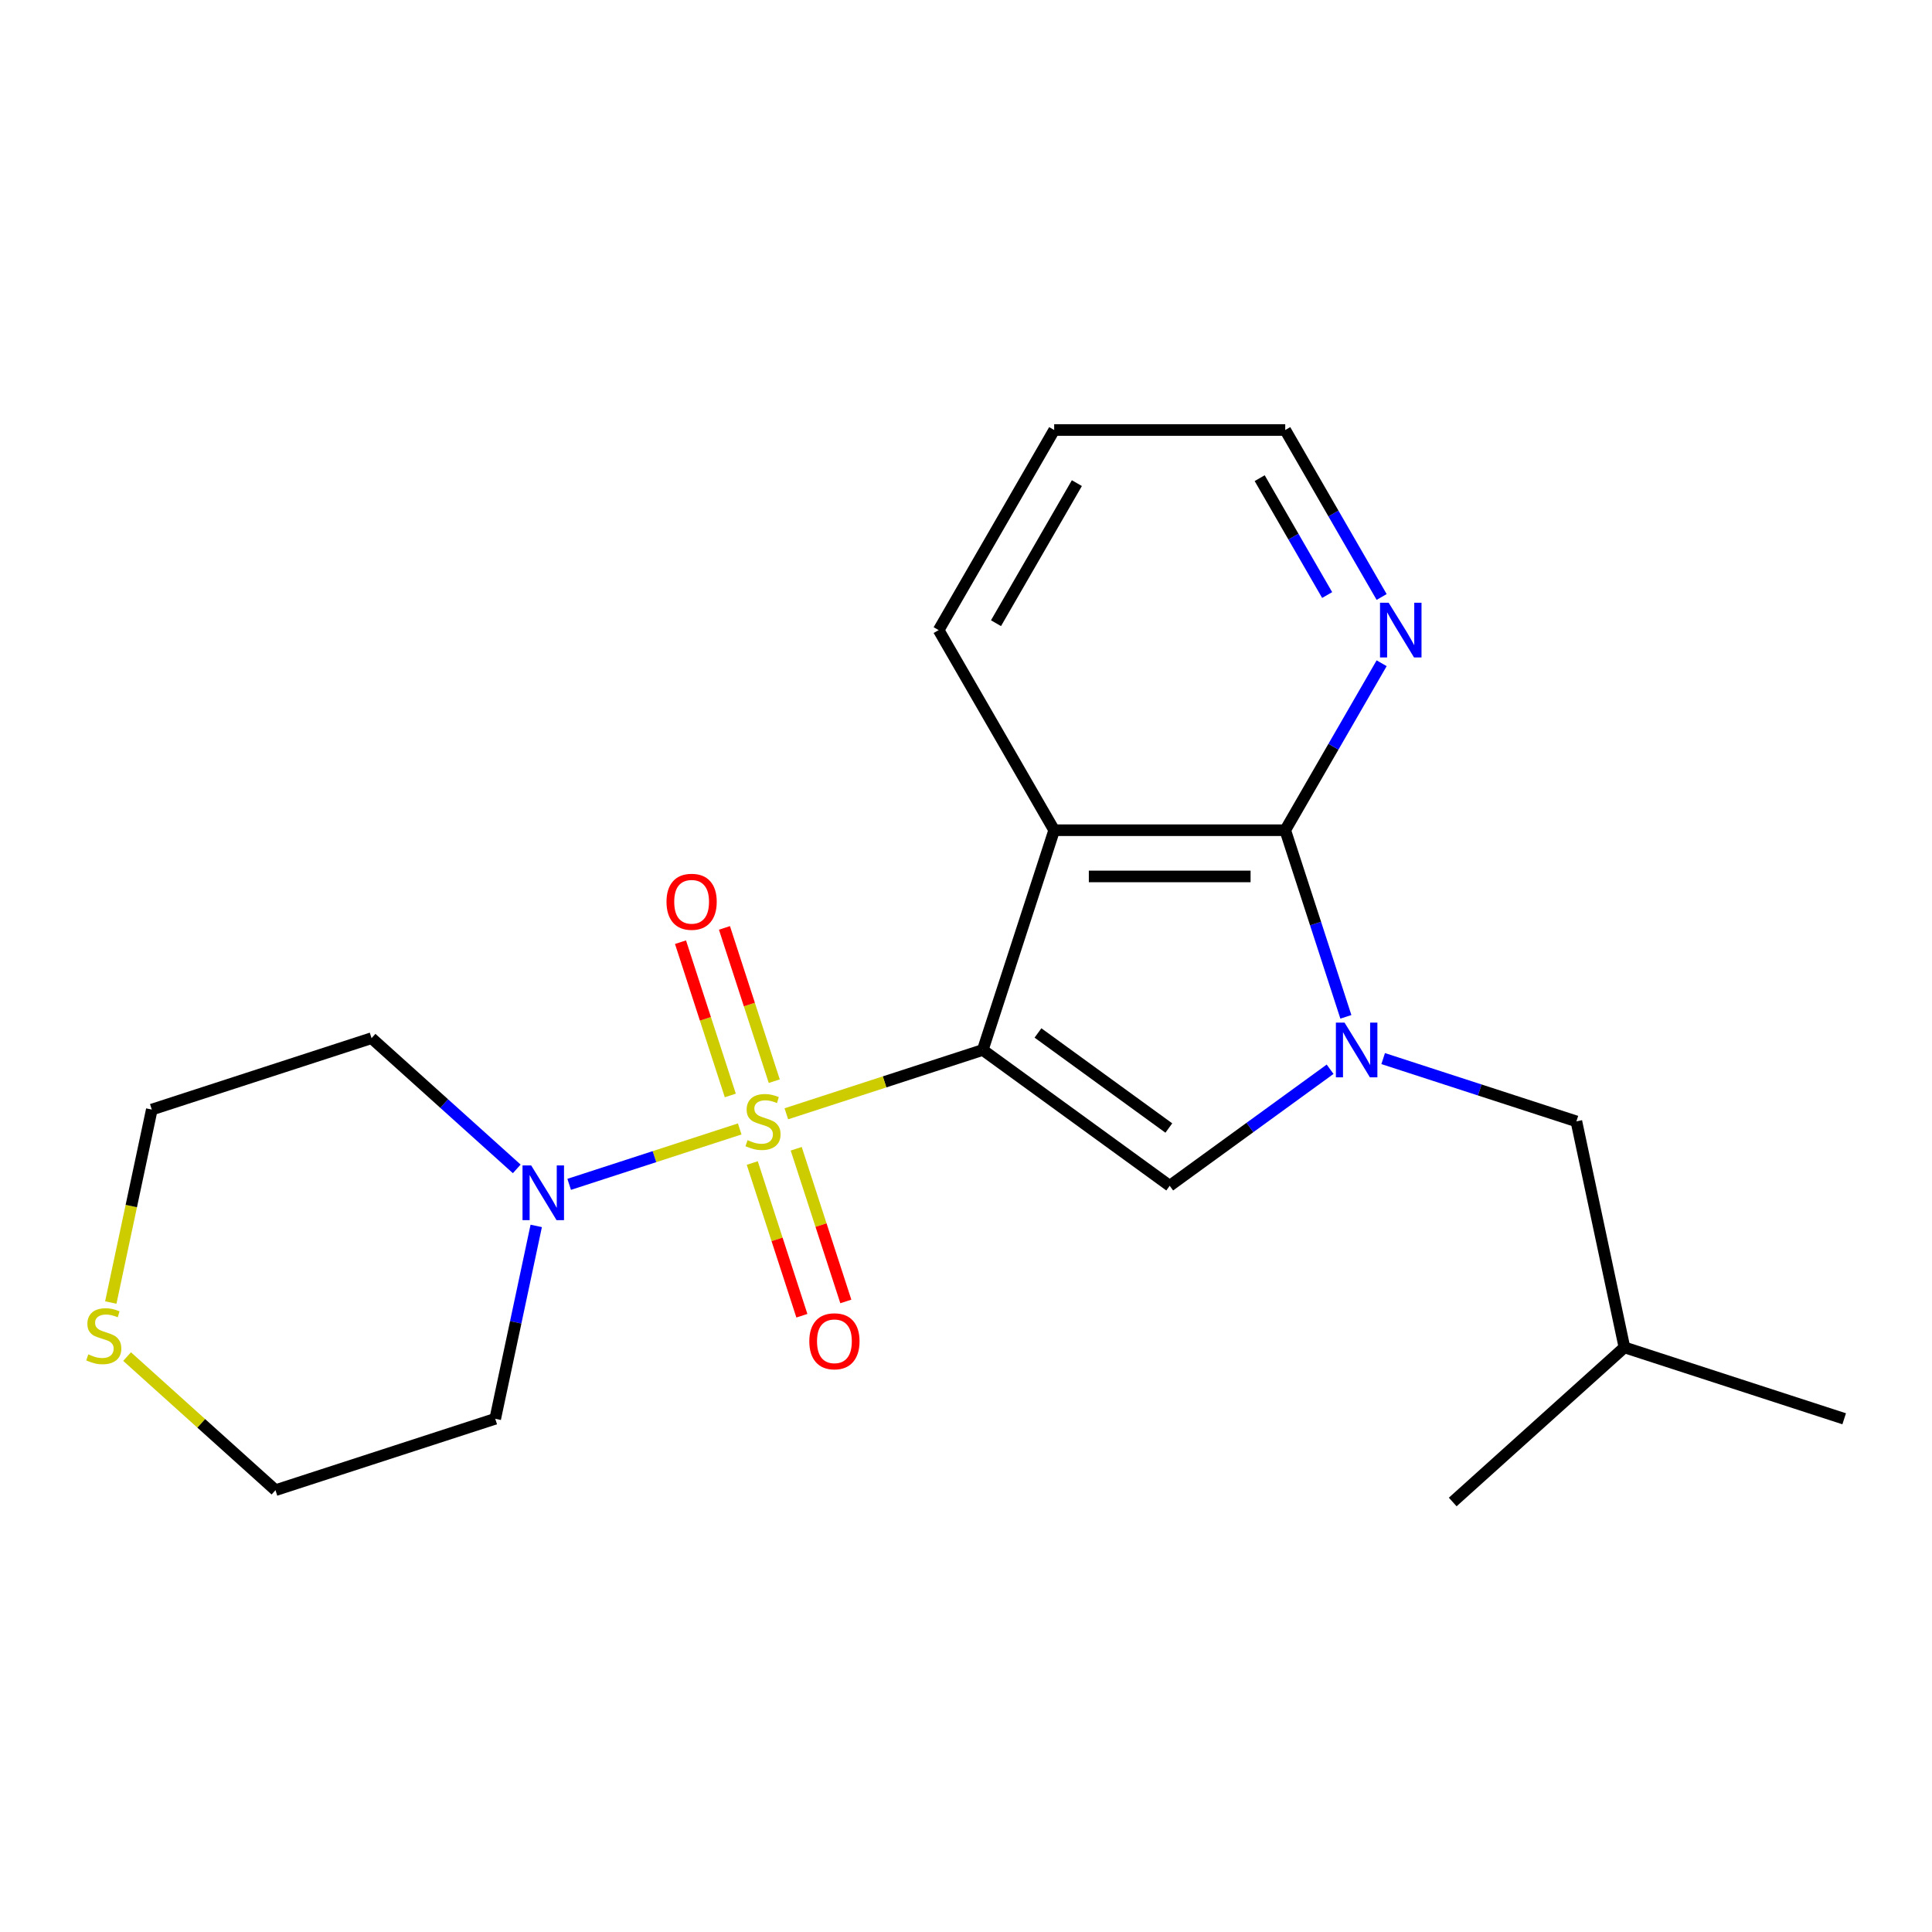<?xml version='1.0' encoding='iso-8859-1'?>
<svg version='1.1' baseProfile='full'
              xmlns='http://www.w3.org/2000/svg'
                      xmlns:rdkit='http://www.rdkit.org/xml'
                      xmlns:xlink='http://www.w3.org/1999/xlink'
                  xml:space='preserve'
width='1000px' height='1000px' viewBox='0 0 1000 1000'>
<!-- END OF HEADER -->
<rect style='opacity:1.0;fill:#FFFFFF;stroke:none' width='1000' height='1000' x='0' y='0'> </rect>
<path class='bond-0' d='M 508.682,543.462 L 457.845,559.98' style='fill:none;fill-rule:evenodd;stroke:#000000;stroke-width:6px;stroke-linecap:butt;stroke-linejoin:miter;stroke-opacity:1' />
<path class='bond-0' d='M 457.845,559.98 L 407.008,576.498' style='fill:none;fill-rule:evenodd;stroke:#CCCC00;stroke-width:6px;stroke-linecap:butt;stroke-linejoin:miter;stroke-opacity:1' />
<path class='bond-2' d='M 508.682,543.462 L 545.639,429.719' style='fill:none;fill-rule:evenodd;stroke:#000000;stroke-width:6px;stroke-linecap:butt;stroke-linejoin:miter;stroke-opacity:1' />
<path class='bond-3' d='M 508.682,543.462 L 605.437,613.759' style='fill:none;fill-rule:evenodd;stroke:#000000;stroke-width:6px;stroke-linecap:butt;stroke-linejoin:miter;stroke-opacity:1' />
<path class='bond-3' d='M 537.254,534.656 L 604.984,583.864' style='fill:none;fill-rule:evenodd;stroke:#000000;stroke-width:6px;stroke-linecap:butt;stroke-linejoin:miter;stroke-opacity:1' />
<path class='bond-5' d='M 382.868,584.341 L 338.738,598.68' style='fill:none;fill-rule:evenodd;stroke:#CCCC00;stroke-width:6px;stroke-linecap:butt;stroke-linejoin:miter;stroke-opacity:1' />
<path class='bond-5' d='M 338.738,598.68 L 294.608,613.019' style='fill:none;fill-rule:evenodd;stroke:#0000FF;stroke-width:6px;stroke-linecap:butt;stroke-linejoin:miter;stroke-opacity:1' />
<path class='bond-6' d='M 389.37,601.985 L 402.21,641.502' style='fill:none;fill-rule:evenodd;stroke:#CCCC00;stroke-width:6px;stroke-linecap:butt;stroke-linejoin:miter;stroke-opacity:1' />
<path class='bond-6' d='M 402.21,641.502 L 415.05,681.018' style='fill:none;fill-rule:evenodd;stroke:#FF0000;stroke-width:6px;stroke-linecap:butt;stroke-linejoin:miter;stroke-opacity:1' />
<path class='bond-6' d='M 412.119,594.594 L 424.959,634.11' style='fill:none;fill-rule:evenodd;stroke:#CCCC00;stroke-width:6px;stroke-linecap:butt;stroke-linejoin:miter;stroke-opacity:1' />
<path class='bond-6' d='M 424.959,634.11 L 437.798,673.627' style='fill:none;fill-rule:evenodd;stroke:#FF0000;stroke-width:6px;stroke-linecap:butt;stroke-linejoin:miter;stroke-opacity:1' />
<path class='bond-7' d='M 400.753,559.614 L 387.865,519.947' style='fill:none;fill-rule:evenodd;stroke:#CCCC00;stroke-width:6px;stroke-linecap:butt;stroke-linejoin:miter;stroke-opacity:1' />
<path class='bond-7' d='M 387.865,519.947 L 374.976,480.281' style='fill:none;fill-rule:evenodd;stroke:#FF0000;stroke-width:6px;stroke-linecap:butt;stroke-linejoin:miter;stroke-opacity:1' />
<path class='bond-7' d='M 378.005,567.005 L 365.116,527.339' style='fill:none;fill-rule:evenodd;stroke:#CCCC00;stroke-width:6px;stroke-linecap:butt;stroke-linejoin:miter;stroke-opacity:1' />
<path class='bond-7' d='M 365.116,527.339 L 352.228,487.672' style='fill:none;fill-rule:evenodd;stroke:#FF0000;stroke-width:6px;stroke-linecap:butt;stroke-linejoin:miter;stroke-opacity:1' />
<path class='bond-1' d='M 688.463,553.438 L 646.95,583.598' style='fill:none;fill-rule:evenodd;stroke:#0000FF;stroke-width:6px;stroke-linecap:butt;stroke-linejoin:miter;stroke-opacity:1' />
<path class='bond-1' d='M 646.95,583.598 L 605.437,613.759' style='fill:none;fill-rule:evenodd;stroke:#000000;stroke-width:6px;stroke-linecap:butt;stroke-linejoin:miter;stroke-opacity:1' />
<path class='bond-9' d='M 715.923,547.923 L 765.93,564.171' style='fill:none;fill-rule:evenodd;stroke:#0000FF;stroke-width:6px;stroke-linecap:butt;stroke-linejoin:miter;stroke-opacity:1' />
<path class='bond-9' d='M 765.93,564.171 L 815.937,580.42' style='fill:none;fill-rule:evenodd;stroke:#000000;stroke-width:6px;stroke-linecap:butt;stroke-linejoin:miter;stroke-opacity:1' />
<path class='bond-21' d='M 696.621,526.312 L 680.928,478.016' style='fill:none;fill-rule:evenodd;stroke:#0000FF;stroke-width:6px;stroke-linecap:butt;stroke-linejoin:miter;stroke-opacity:1' />
<path class='bond-21' d='M 680.928,478.016 L 665.236,429.719' style='fill:none;fill-rule:evenodd;stroke:#000000;stroke-width:6px;stroke-linecap:butt;stroke-linejoin:miter;stroke-opacity:1' />
<path class='bond-4' d='M 545.639,429.719 L 665.236,429.719' style='fill:none;fill-rule:evenodd;stroke:#000000;stroke-width:6px;stroke-linecap:butt;stroke-linejoin:miter;stroke-opacity:1' />
<path class='bond-4' d='M 563.579,453.638 L 647.296,453.638' style='fill:none;fill-rule:evenodd;stroke:#000000;stroke-width:6px;stroke-linecap:butt;stroke-linejoin:miter;stroke-opacity:1' />
<path class='bond-13' d='M 545.639,429.719 L 485.841,326.145' style='fill:none;fill-rule:evenodd;stroke:#000000;stroke-width:6px;stroke-linecap:butt;stroke-linejoin:miter;stroke-opacity:1' />
<path class='bond-8' d='M 665.236,429.719 L 690.184,386.507' style='fill:none;fill-rule:evenodd;stroke:#000000;stroke-width:6px;stroke-linecap:butt;stroke-linejoin:miter;stroke-opacity:1' />
<path class='bond-8' d='M 690.184,386.507 L 715.133,343.295' style='fill:none;fill-rule:evenodd;stroke:#0000FF;stroke-width:6px;stroke-linecap:butt;stroke-linejoin:miter;stroke-opacity:1' />
<path class='bond-11' d='M 277.55,634.527 L 266.94,684.444' style='fill:none;fill-rule:evenodd;stroke:#0000FF;stroke-width:6px;stroke-linecap:butt;stroke-linejoin:miter;stroke-opacity:1' />
<path class='bond-11' d='M 266.94,684.444 L 256.329,734.36' style='fill:none;fill-rule:evenodd;stroke:#000000;stroke-width:6px;stroke-linecap:butt;stroke-linejoin:miter;stroke-opacity:1' />
<path class='bond-12' d='M 267.465,605.015 L 229.891,571.183' style='fill:none;fill-rule:evenodd;stroke:#0000FF;stroke-width:6px;stroke-linecap:butt;stroke-linejoin:miter;stroke-opacity:1' />
<path class='bond-12' d='M 229.891,571.183 L 192.317,537.351' style='fill:none;fill-rule:evenodd;stroke:#000000;stroke-width:6px;stroke-linecap:butt;stroke-linejoin:miter;stroke-opacity:1' />
<path class='bond-22' d='M 715.133,308.995 L 690.184,265.783' style='fill:none;fill-rule:evenodd;stroke:#0000FF;stroke-width:6px;stroke-linecap:butt;stroke-linejoin:miter;stroke-opacity:1' />
<path class='bond-22' d='M 690.184,265.783 L 665.236,222.571' style='fill:none;fill-rule:evenodd;stroke:#000000;stroke-width:6px;stroke-linecap:butt;stroke-linejoin:miter;stroke-opacity:1' />
<path class='bond-22' d='M 686.933,307.991 L 669.47,277.743' style='fill:none;fill-rule:evenodd;stroke:#0000FF;stroke-width:6px;stroke-linecap:butt;stroke-linejoin:miter;stroke-opacity:1' />
<path class='bond-22' d='M 669.47,277.743 L 652.006,247.494' style='fill:none;fill-rule:evenodd;stroke:#000000;stroke-width:6px;stroke-linecap:butt;stroke-linejoin:miter;stroke-opacity:1' />
<path class='bond-16' d='M 815.937,580.42 L 840.802,697.403' style='fill:none;fill-rule:evenodd;stroke:#000000;stroke-width:6px;stroke-linecap:butt;stroke-linejoin:miter;stroke-opacity:1' />
<path class='bond-10' d='M 57.345,674.182 L 67.96,624.245' style='fill:none;fill-rule:evenodd;stroke:#CCCC00;stroke-width:6px;stroke-linecap:butt;stroke-linejoin:miter;stroke-opacity:1' />
<path class='bond-10' d='M 67.96,624.245 L 78.574,574.309' style='fill:none;fill-rule:evenodd;stroke:#000000;stroke-width:6px;stroke-linecap:butt;stroke-linejoin:miter;stroke-opacity:1' />
<path class='bond-23' d='M 65.778,702.16 L 104.182,736.739' style='fill:none;fill-rule:evenodd;stroke:#CCCC00;stroke-width:6px;stroke-linecap:butt;stroke-linejoin:miter;stroke-opacity:1' />
<path class='bond-23' d='M 104.182,736.739 L 142.586,771.318' style='fill:none;fill-rule:evenodd;stroke:#000000;stroke-width:6px;stroke-linecap:butt;stroke-linejoin:miter;stroke-opacity:1' />
<path class='bond-14' d='M 256.329,734.36 L 142.586,771.318' style='fill:none;fill-rule:evenodd;stroke:#000000;stroke-width:6px;stroke-linecap:butt;stroke-linejoin:miter;stroke-opacity:1' />
<path class='bond-15' d='M 192.317,537.351 L 78.574,574.309' style='fill:none;fill-rule:evenodd;stroke:#000000;stroke-width:6px;stroke-linecap:butt;stroke-linejoin:miter;stroke-opacity:1' />
<path class='bond-18' d='M 485.841,326.145 L 545.639,222.571' style='fill:none;fill-rule:evenodd;stroke:#000000;stroke-width:6px;stroke-linecap:butt;stroke-linejoin:miter;stroke-opacity:1' />
<path class='bond-18' d='M 515.525,322.569 L 557.384,250.067' style='fill:none;fill-rule:evenodd;stroke:#000000;stroke-width:6px;stroke-linecap:butt;stroke-linejoin:miter;stroke-opacity:1' />
<path class='bond-19' d='M 840.802,697.403 L 954.545,734.36' style='fill:none;fill-rule:evenodd;stroke:#000000;stroke-width:6px;stroke-linecap:butt;stroke-linejoin:miter;stroke-opacity:1' />
<path class='bond-20' d='M 840.802,697.403 L 751.924,777.429' style='fill:none;fill-rule:evenodd;stroke:#000000;stroke-width:6px;stroke-linecap:butt;stroke-linejoin:miter;stroke-opacity:1' />
<path class='bond-17' d='M 665.236,222.571 L 545.639,222.571' style='fill:none;fill-rule:evenodd;stroke:#000000;stroke-width:6px;stroke-linecap:butt;stroke-linejoin:miter;stroke-opacity:1' />
<path  class='atom-1' d='M 386.938 590.14
Q 387.258 590.26, 388.578 590.82
Q 389.898 591.38, 391.338 591.74
Q 392.818 592.06, 394.258 592.06
Q 396.938 592.06, 398.498 590.78
Q 400.058 589.46, 400.058 587.18
Q 400.058 585.62, 399.258 584.66
Q 398.498 583.7, 397.298 583.18
Q 396.098 582.66, 394.098 582.06
Q 391.578 581.3, 390.058 580.58
Q 388.578 579.86, 387.498 578.34
Q 386.458 576.82, 386.458 574.26
Q 386.458 570.7, 388.858 568.5
Q 391.298 566.3, 396.098 566.3
Q 399.378 566.3, 403.098 567.86
L 402.178 570.94
Q 398.778 569.54, 396.218 569.54
Q 393.458 569.54, 391.938 570.7
Q 390.418 571.82, 390.458 573.78
Q 390.458 575.3, 391.218 576.22
Q 392.018 577.14, 393.138 577.66
Q 394.298 578.18, 396.218 578.78
Q 398.778 579.58, 400.298 580.38
Q 401.818 581.18, 402.898 582.82
Q 404.018 584.42, 404.018 587.18
Q 404.018 591.1, 401.378 593.22
Q 398.778 595.3, 394.418 595.3
Q 391.898 595.3, 389.978 594.74
Q 388.098 594.22, 385.858 593.3
L 386.938 590.14
' fill='#CCCC00'/>
<path  class='atom-2' d='M 695.933 529.302
L 705.213 544.302
Q 706.133 545.782, 707.613 548.462
Q 709.093 551.142, 709.173 551.302
L 709.173 529.302
L 712.933 529.302
L 712.933 557.622
L 709.053 557.622
L 699.093 541.222
Q 697.933 539.302, 696.693 537.102
Q 695.493 534.902, 695.133 534.222
L 695.133 557.622
L 691.453 557.622
L 691.453 529.302
L 695.933 529.302
' fill='#0000FF'/>
<path  class='atom-6' d='M 274.935 603.217
L 284.215 618.217
Q 285.135 619.697, 286.615 622.377
Q 288.095 625.057, 288.175 625.217
L 288.175 603.217
L 291.935 603.217
L 291.935 631.537
L 288.055 631.537
L 278.095 615.137
Q 276.935 613.217, 275.695 611.017
Q 274.495 608.817, 274.135 608.137
L 274.135 631.537
L 270.455 631.537
L 270.455 603.217
L 274.935 603.217
' fill='#0000FF'/>
<path  class='atom-7' d='M 418.896 694.243
Q 418.896 687.443, 422.256 683.643
Q 425.616 679.843, 431.896 679.843
Q 438.176 679.843, 441.536 683.643
Q 444.896 687.443, 444.896 694.243
Q 444.896 701.123, 441.496 705.043
Q 438.096 708.923, 431.896 708.923
Q 425.656 708.923, 422.256 705.043
Q 418.896 701.163, 418.896 694.243
M 431.896 705.723
Q 436.216 705.723, 438.536 702.843
Q 440.896 699.923, 440.896 694.243
Q 440.896 688.683, 438.536 685.883
Q 436.216 683.043, 431.896 683.043
Q 427.576 683.043, 425.216 685.843
Q 422.896 688.643, 422.896 694.243
Q 422.896 699.963, 425.216 702.843
Q 427.576 705.723, 431.896 705.723
' fill='#FF0000'/>
<path  class='atom-8' d='M 344.981 466.756
Q 344.981 459.956, 348.341 456.156
Q 351.701 452.356, 357.981 452.356
Q 364.261 452.356, 367.621 456.156
Q 370.981 459.956, 370.981 466.756
Q 370.981 473.636, 367.581 477.556
Q 364.181 481.436, 357.981 481.436
Q 351.741 481.436, 348.341 477.556
Q 344.981 473.676, 344.981 466.756
M 357.981 478.236
Q 362.301 478.236, 364.621 475.356
Q 366.981 472.436, 366.981 466.756
Q 366.981 461.196, 364.621 458.396
Q 362.301 455.556, 357.981 455.556
Q 353.661 455.556, 351.301 458.356
Q 348.981 461.156, 348.981 466.756
Q 348.981 472.476, 351.301 475.356
Q 353.661 478.236, 357.981 478.236
' fill='#FF0000'/>
<path  class='atom-9' d='M 718.774 311.985
L 728.054 326.985
Q 728.974 328.465, 730.454 331.145
Q 731.934 333.825, 732.014 333.985
L 732.014 311.985
L 735.774 311.985
L 735.774 340.305
L 731.894 340.305
L 721.934 323.905
Q 720.774 321.985, 719.534 319.785
Q 718.334 317.585, 717.974 316.905
L 717.974 340.305
L 714.294 340.305
L 714.294 311.985
L 718.774 311.985
' fill='#0000FF'/>
<path  class='atom-11' d='M 45.708 701.012
Q 46.028 701.132, 47.348 701.692
Q 48.668 702.252, 50.108 702.612
Q 51.588 702.932, 53.028 702.932
Q 55.708 702.932, 57.268 701.652
Q 58.828 700.332, 58.828 698.052
Q 58.828 696.492, 58.028 695.532
Q 57.268 694.572, 56.068 694.052
Q 54.868 693.532, 52.868 692.932
Q 50.348 692.172, 48.828 691.452
Q 47.348 690.732, 46.268 689.212
Q 45.228 687.692, 45.228 685.132
Q 45.228 681.572, 47.628 679.372
Q 50.068 677.172, 54.868 677.172
Q 58.148 677.172, 61.868 678.732
L 60.948 681.812
Q 57.548 680.412, 54.988 680.412
Q 52.228 680.412, 50.708 681.572
Q 49.188 682.692, 49.228 684.652
Q 49.228 686.172, 49.988 687.092
Q 50.788 688.012, 51.908 688.532
Q 53.068 689.052, 54.988 689.652
Q 57.548 690.452, 59.068 691.252
Q 60.588 692.052, 61.668 693.692
Q 62.788 695.292, 62.788 698.052
Q 62.788 701.972, 60.148 704.092
Q 57.548 706.172, 53.188 706.172
Q 50.668 706.172, 48.748 705.612
Q 46.868 705.092, 44.628 704.172
L 45.708 701.012
' fill='#CCCC00'/>
</svg>
